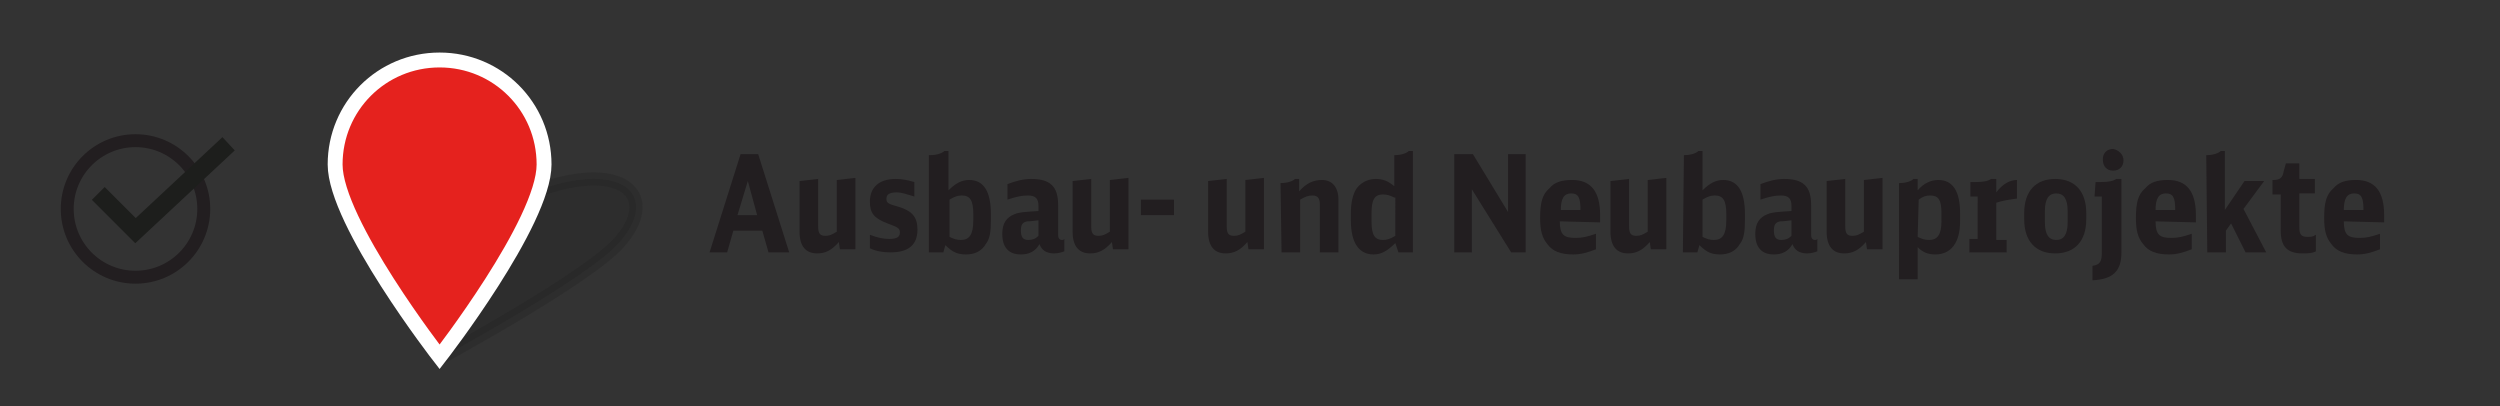 <?xml version="1.0" encoding="utf-8"?>
<!-- Generator: Adobe Illustrator 26.1.0, SVG Export Plug-In . SVG Version: 6.00 Build 0)  -->
<svg version="1.1" id="Ebene_1" xmlns="http://www.w3.org/2000/svg" xmlns:xlink="http://www.w3.org/1999/xlink" x="0px" y="0px"
	 viewBox="0 0 241.7 39.3" style="enable-background:new 0 0 241.7 39.3;" xml:space="preserve">
<rect x="0" y="0" width="241.7" height="39.3" fill="#333333" stroke="none"/>
<style type="text/css">
	.st0{fill:#221E20;}
	
		.st1{opacity:0.25;fill:#1D1E1C;stroke:#1D1E1C;stroke-width:1.27;stroke-linejoin:round;stroke-miterlimit:10;enable-background:new    ;}
	.st2{fill:#E5221E;stroke:#FFFFFF;stroke-width:1.44;stroke-miterlimit:10;}
	.st3{fill:none;stroke:#221E20;stroke-width:1.25;stroke-miterlimit:10;}
	.st4{fill:none;stroke:#1D1E1C;stroke-width:1.75;stroke-miterlimit:10;}
</style>
<g id="XMLID_372_">
	<path class="st0" d="M74.3,24.4l-0.6-2.1h-2.8l-0.6,2.1h-1.7l3-9.5h1.7l3,9.5H74.3z M72.3,17.5l-1,3.3h1.9L72.3,17.5z"/>
	<path class="st0" d="M81.1,23.4c-0.7,0.8-1.3,1.1-2.1,1.1c-1.1,0-1.7-0.7-1.7-2.1v-4.9l1.8-0.2v4.6c0,0.7,0.2,0.9,0.7,0.9
		c0.4,0,0.6-0.1,1.1-0.4v-5l1.8-0.2v6.9h-1.5L81.1,23.4z"/>
	<path class="st0" d="M84.1,22.7c0.8,0.3,1.3,0.4,1.9,0.4c0.7,0,1-0.2,1-0.6c0-0.4-0.1-0.5-1.2-0.9c-1.3-0.5-1.7-1-1.7-2.1
		c0-1.4,0.9-2.2,2.5-2.2c0.6,0,1.1,0.1,1.8,0.3V19c-0.7-0.2-1.2-0.4-1.7-0.4c-0.7,0-1,0.2-1,0.6c0,0.4,0.1,0.5,1.2,0.8
		c1.3,0.4,1.8,1,1.8,2.2c0,1.5-0.9,2.2-2.6,2.2c-0.7,0-1.4-0.1-2-0.4V22.7z"/>
	<path class="st0" d="M89.9,15c0.7,0,1.2-0.2,1.4-0.4h0.4v3.8c0.7-0.7,1.3-1,2-1c1.4,0,2.1,1.1,2.1,3.3v0.6c0,1.1-0.1,1.8-0.5,2.3
		c-0.4,0.7-1.1,1-1.9,1c-0.8,0-1.3-0.2-2-0.9l-0.2,0.7h-1.4V15z M91.8,22.9c0.4,0.2,0.7,0.3,1.1,0.3c0.8,0,1.2-0.5,1.2-1.9v-0.6
		c0-1.3-0.3-1.8-1.1-1.8c-0.4,0-0.7,0.1-1.2,0.4V22.9z"/>
	<path class="st0" d="M102.9,24.3c-0.3,0.1-0.6,0.2-1,0.2c-0.7,0-1.2-0.3-1.4-0.9c-0.4,0.7-1,1-1.8,1c-1.2,0-1.8-0.7-1.8-2
		c0-1,0.4-1.6,1.2-1.9c0.5-0.2,0.9-0.2,2.3-0.3v-0.5c0-0.7-0.3-1-1-1c-0.6,0-1.1,0.1-2,0.4v-1.5c0.8-0.3,1.5-0.5,2.3-0.5
		c1.8,0,2.6,0.7,2.6,2.5v2.9c0,0.3,0.1,0.5,0.4,0.5c0.1,0,0.1,0,0.2-0.1L102.9,24.3L102.9,24.3z M100.4,21.3
		c-0.8,0.1-0.9,0.1-1.1,0.1c-0.5,0.1-0.6,0.4-0.6,0.9c0,0.6,0.2,0.9,0.7,0.9c0.4,0,0.7-0.1,1-0.4L100.4,21.3L100.4,21.3z"/>
	<path class="st0" d="M107.5,23.4c-0.7,0.8-1.3,1.1-2.1,1.1c-1.1,0-1.7-0.7-1.7-2.1v-4.9l1.8-0.2v4.6c0,0.7,0.2,0.9,0.7,0.9
		c0.4,0,0.6-0.1,1.1-0.4v-5l1.8-0.2v6.9h-1.5L107.5,23.4z"/>
	<path class="st0" d="M110.3,19.3h3.2v1.5h-3.2V19.3z"/>
	<path class="st0" d="M120.6,23.4c-0.7,0.8-1.3,1.1-2.1,1.1c-1.1,0-1.7-0.7-1.7-2.1v-4.9l1.8-0.2v4.6c0,0.7,0.2,0.9,0.7,0.9
		c0.4,0,0.6-0.1,1.1-0.4v-5l1.8-0.2v6.9h-1.5L120.6,23.4z"/>
	<path class="st0" d="M123.8,17.7c0.7,0,1.2-0.2,1.4-0.4h0.4v1.2c0.7-0.8,1.4-1.1,2.2-1.1c1,0,1.6,0.7,1.6,1.9v5.1h-1.8v-4.7
		c0-0.5-0.2-0.8-0.7-0.8c-0.4,0-0.7,0.1-1.2,0.4v5.1h-1.8L123.8,17.7L123.8,17.7z"/>
	<path class="st0" d="M134.8,15c0.7,0,1.2-0.2,1.4-0.4h0.4v9.8h-1.4l-0.3-0.9c-0.8,0.8-1.4,1.1-2.1,1.1c-1.4,0-2.2-1.1-2.2-3.3v-0.7
		c0-1,0.2-1.8,0.5-2.3c0.4-0.6,1.1-1,1.9-1c0.7,0,1.2,0.2,1.8,0.7L134.8,15L134.8,15z M134.8,19.1c-0.4-0.2-0.7-0.3-1.1-0.3
		c-0.8,0-1.1,0.5-1.1,1.8v0.8c0,1.3,0.3,1.8,1.1,1.8c0.4,0,0.7-0.1,1.2-0.4V19.1z"/>
	<path class="st0" d="M140.6,14.9h1.8l3.4,5.6v-5.6h1.7v9.5h-1.4l-3.8-6.1v6.1h-1.7V14.9z"/>
	<path class="st0" d="M150.8,21.4c0,1.3,0.4,1.6,1.5,1.6c0.7,0,1.1-0.1,2-0.4v1.5c-0.8,0.3-1.4,0.5-2.2,0.5c-1.2,0-2-0.3-2.5-1
		c-0.5-0.6-0.7-1.3-0.7-2.5c0-1.5,0.2-2.3,0.9-2.9c0.5-0.6,1.2-0.8,2.2-0.8c1.8,0,2.7,1.1,2.7,3.4v0.7L150.8,21.4L150.8,21.4z
		 M152.8,20.3c0-1.2-0.2-1.6-0.9-1.6c-0.7,0-1,0.5-1,1.6H152.8z"/>
	<path class="st0" d="M159.5,23.4c-0.7,0.8-1.3,1.1-2.1,1.1c-1.1,0-1.7-0.7-1.7-2.1v-4.9l1.8-0.2v4.6c0,0.7,0.2,0.9,0.7,0.9
		c0.4,0,0.6-0.1,1.1-0.4v-5l1.8-0.2v6.9h-1.5L159.5,23.4z"/>
	<path class="st0" d="M162.8,15c0.7,0,1.2-0.2,1.4-0.4h0.4v3.8c0.7-0.7,1.3-1,2-1c1.4,0,2.1,1.1,2.1,3.3v0.6c0,1.1-0.1,1.8-0.5,2.3
		c-0.4,0.7-1.1,1-1.9,1c-0.8,0-1.3-0.2-2-0.9l-0.2,0.7h-1.4L162.8,15L162.8,15z M164.6,22.9c0.4,0.2,0.7,0.3,1.1,0.3
		c0.8,0,1.2-0.5,1.2-1.9v-0.6c0-1.3-0.3-1.8-1.1-1.8c-0.4,0-0.7,0.1-1.2,0.4V22.9z"/>
	<path class="st0" d="M175.7,24.3c-0.3,0.1-0.6,0.2-1,0.2c-0.7,0-1.2-0.3-1.4-0.9c-0.4,0.7-1,1-1.8,1c-1.2,0-1.8-0.7-1.8-2
		c0-1,0.4-1.6,1.2-1.9c0.5-0.2,0.9-0.2,2.3-0.3v-0.5c0-0.7-0.3-1-1-1c-0.6,0-1.1,0.1-2,0.4v-1.5c0.8-0.3,1.5-0.5,2.3-0.5
		c1.8,0,2.6,0.7,2.6,2.5v2.9c0,0.3,0.1,0.5,0.4,0.5c0.1,0,0.1,0,0.2-0.1L175.7,24.3L175.7,24.3z M173.2,21.3
		c-0.8,0.1-0.9,0.1-1.1,0.1c-0.5,0.1-0.6,0.4-0.6,0.9c0,0.6,0.2,0.9,0.7,0.9c0.4,0,0.7-0.1,1-0.4L173.2,21.3L173.2,21.3z"/>
	<path class="st0" d="M180.4,23.4c-0.7,0.8-1.3,1.1-2.1,1.1c-1.1,0-1.7-0.7-1.7-2.1v-4.9l1.8-0.2v4.6c0,0.7,0.2,0.9,0.7,0.9
		c0.4,0,0.6-0.1,1.1-0.4v-5l1.8-0.2v6.9h-1.5L180.4,23.4z"/>
	<path class="st0" d="M183.6,17.7c0.7,0,1.2-0.2,1.4-0.4h0.4v1.1c0.6-0.7,1.3-1,2-1c1.4,0,2.1,1.1,2.1,3.2v0.8
		c0,2.1-0.9,3.2-2.4,3.2c-0.7,0-1.2-0.2-1.7-0.7V27h-1.8L183.6,17.7L183.6,17.7z M185.4,22.9c0.4,0.2,0.7,0.3,1.1,0.3
		c0.8,0,1.2-0.5,1.2-1.8v-0.8c0-1.3-0.3-1.7-1.1-1.7c-0.4,0-0.7,0.1-1.1,0.4L185.4,22.9L185.4,22.9z"/>
	<path class="st0" d="M190.4,23.1h0.8V19h-0.7v-1.4h0.5c0.8,0,1.2-0.1,1.5-0.3h0.5v1.3c0.6-0.8,1.3-1.2,2-1.2v1.8
		c-0.8,0.1-1.4,0.2-2,0.4v3.6h1v1.2h-3.6V23.1z"/>
	<path class="st0" d="M195.7,20.6c0-2.1,1.1-3.3,3-3.3s3,1.2,3,3.3v0.6c0,2.1-1.1,3.3-3,3.3s-3-1.2-3-3.3V20.6z M199.9,20.4
		c0-1.2-0.4-1.7-1.1-1.7s-1.1,0.5-1.1,1.7v1.1c0,1.2,0.4,1.7,1.1,1.7s1.1-0.5,1.1-1.7V20.4z"/>
	<path class="st0" d="M202.6,17.6h0.5c0.8,0,1.2-0.1,1.5-0.3h0.5v7.1c0,1.8-0.8,2.6-2.8,2.7v-1.4c0.7-0.1,0.9-0.4,0.9-1.2V19h-0.7
		L202.6,17.6L202.6,17.6z M205.3,15.5c0,0.6-0.4,1-1,1c-0.6,0-1-0.4-1-1.1c0-0.6,0.4-1,1-1C204.8,14.5,205.3,14.9,205.3,15.5z"/>
	<path class="st0" d="M208.4,21.4c0,1.3,0.4,1.6,1.5,1.6c0.7,0,1.1-0.1,2-0.4v1.5c-0.8,0.3-1.4,0.5-2.2,0.5c-1.2,0-2-0.3-2.5-1
		c-0.5-0.6-0.7-1.3-0.7-2.5c0-1.5,0.2-2.3,0.9-2.9c0.5-0.6,1.2-0.8,2.2-0.8c1.8,0,2.7,1.1,2.7,3.4v0.7L208.4,21.4L208.4,21.4z
		 M210.3,20.3c0-1.2-0.2-1.6-0.9-1.6c-0.7,0-1,0.5-1,1.6H210.3z"/>
	<path class="st0" d="M213.3,15c0.7,0,1.2-0.2,1.4-0.4h0.4v5.7l1.9-2.8h1.9l-2,2.7l2.2,4.2h-2l-1.4-2.8l-0.5,0.7v2.1h-1.8L213.3,15
		L213.3,15z"/>
	<path class="st0" d="M223.9,24.3c-0.4,0.2-0.8,0.2-1.3,0.2c-1.5,0-2.1-0.7-2.1-2.2v-3.5h-0.8v-1.4h0.1c0.6,0,0.9-0.2,1-0.9l0.2-0.7
		h1.3v1.5h1.5v1.4h-1.5v3.3c0,0.7,0.2,0.9,0.8,0.9c0.3,0,0.5,0,0.8-0.2L223.9,24.3L223.9,24.3z"/>
	<path class="st0" d="M226.6,21.4c0,1.3,0.4,1.6,1.5,1.6c0.7,0,1.1-0.1,2-0.4v1.5c-0.8,0.3-1.4,0.5-2.2,0.5c-1.2,0-2-0.3-2.5-1
		c-0.5-0.6-0.7-1.3-0.7-2.5c0-1.5,0.2-2.3,0.9-2.9c0.5-0.6,1.2-0.8,2.2-0.8c1.8,0,2.7,1.1,2.7,3.4v0.7L226.6,21.4L226.6,21.4z
		 M228.5,20.3c0-1.2-0.2-1.6-0.9-1.6c-0.7,0-1,0.5-1,1.6H228.5z"/>
</g>
<g id="XMLID_361_">
	<path id="XMLID_363_" class="st1" d="M59.9,23.4C57,26.8,42.6,34.6,42.6,34.6s-1-7.8,1.9-11.2s8.7-6.1,12.9-6.1
		S62.8,20.1,59.9,23.4z"/>
	<path id="XMLID_362_" class="st2" d="M52.6,15.9c0,5.6-10.1,18.6-10.1,18.6s-10.1-13-10.1-18.6S36.9,5.8,42.5,5.8
		S52.6,10.3,52.6,15.9z"/>
</g>
<g id="XMLID_349_">
	<circle id="XMLID_351_" class="st3" cx="13.1" cy="20.2" r="6.6"/>
	<polyline id="XMLID_350_" class="st4" points="9.5,18.7 13.1,22.3 22.1,13.9 	"/>
</g>
</svg>
